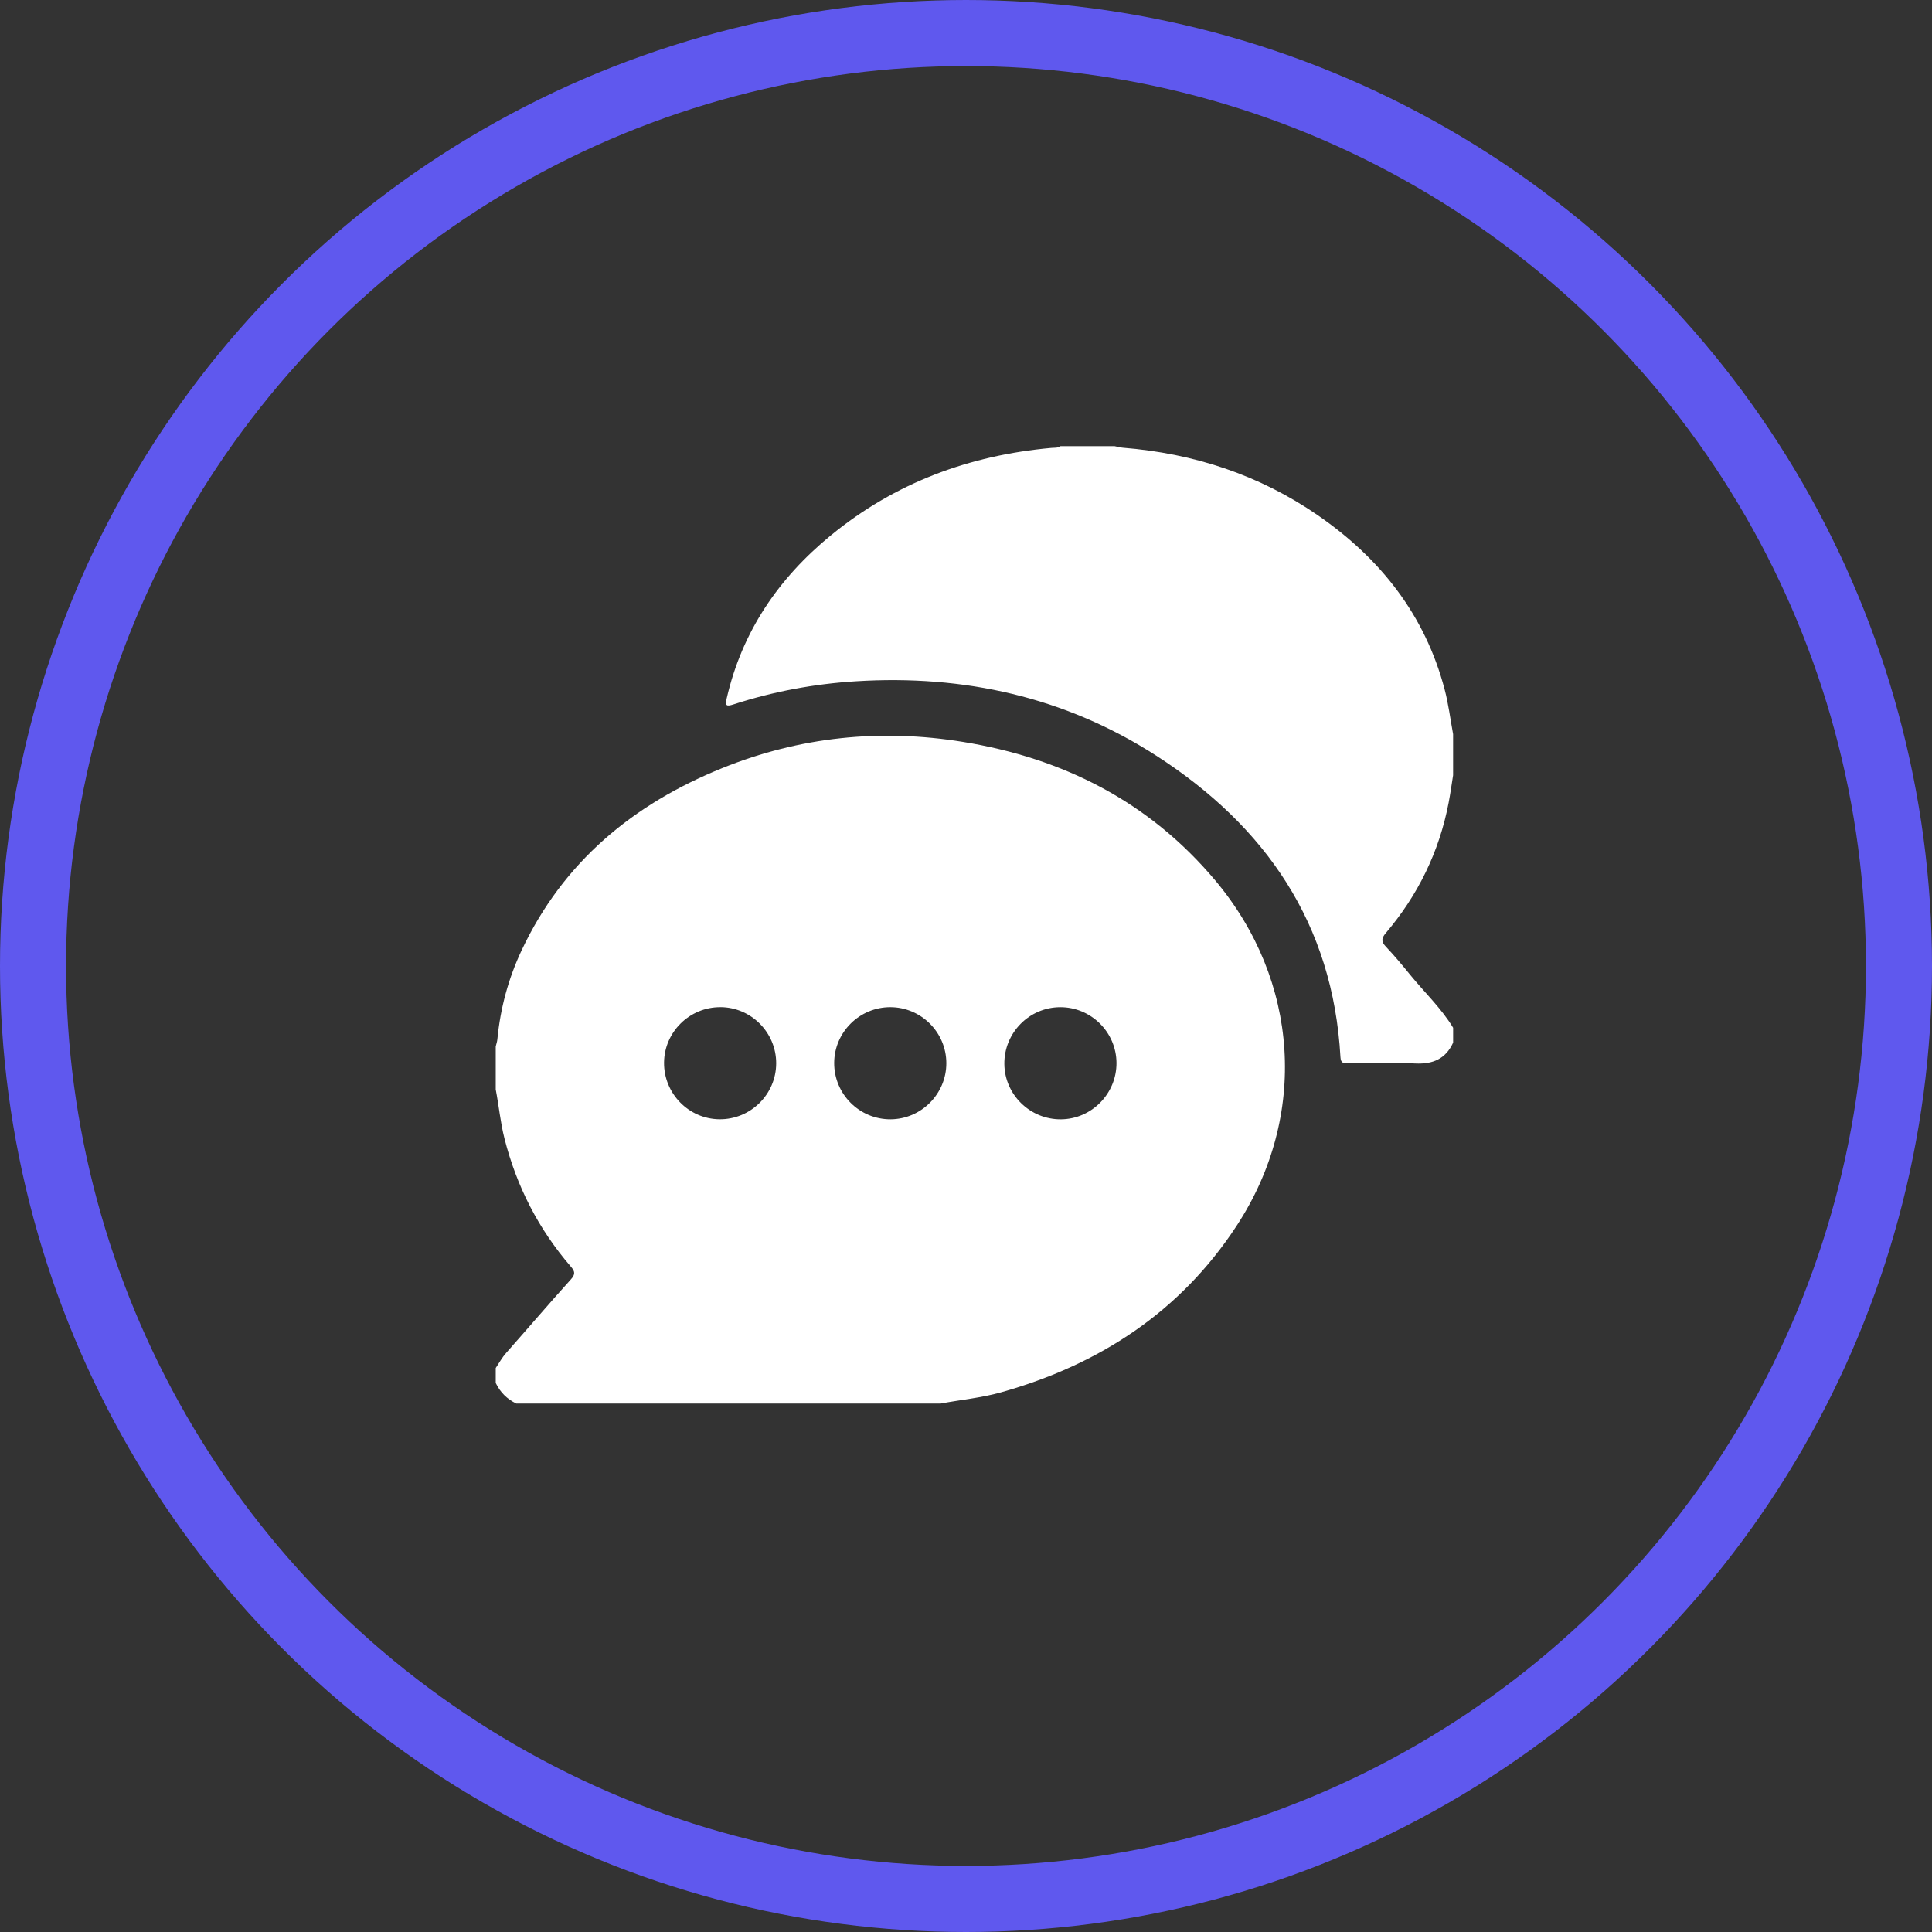 <?xml version="1.0" encoding="UTF-8"?> <svg xmlns="http://www.w3.org/2000/svg" width="117" height="117" viewBox="0 0 117 117" fill="none"><rect x="0" y="0" width="117" height="117" fill="#333333" stroke="none"/><circle cx="58.5" cy="58.5" r="56.5" stroke="#5F58EE" stroke-width="4"></circle><path d="M30.021 65.974C30.021 65.106 30.021 64.237 30.021 63.369C30.056 63.224 30.108 63.081 30.121 62.933C30.301 61.058 30.785 59.263 31.584 57.561C34.106 52.189 38.354 48.688 43.758 46.508C48.446 44.616 53.323 44.118 58.308 44.927C64.379 45.914 69.579 48.543 73.584 53.306C78.692 59.38 79.234 67.595 74.893 74.228C71.477 79.449 66.577 82.642 60.626 84.318C59.427 84.656 58.189 84.768 56.97 84.997H31.267C30.706 84.729 30.29 84.314 30.021 83.752V82.846C30.227 82.538 30.404 82.212 30.654 81.93C31.965 80.45 33.249 78.946 34.572 77.478C34.858 77.163 34.821 76.994 34.566 76.7C32.615 74.439 31.29 71.853 30.553 68.959C30.302 67.974 30.213 66.966 30.02 65.974H30.021ZM43.628 60.993C41.762 60.984 40.228 62.495 40.214 64.354C40.201 66.22 41.706 67.761 43.562 67.782C45.449 67.804 47.002 66.274 47.005 64.391C47.007 62.528 45.49 61 43.63 60.991L43.628 60.993ZM57.309 64.382C57.306 62.519 55.784 60.997 53.92 60.993C52.056 60.99 50.526 62.504 50.517 64.366C50.508 66.253 52.047 67.793 53.932 67.784C55.791 67.775 57.312 66.243 57.309 64.382ZM67.613 64.367C67.602 62.507 66.073 60.99 64.21 60.994C62.326 60.997 60.801 62.548 60.822 64.44C60.843 66.295 62.388 67.802 64.252 67.785C66.108 67.77 67.622 66.23 67.613 64.369V64.367Z" fill="white"></path><path d="M87.998 63.143C87.549 64.127 86.775 64.452 85.717 64.404C84.361 64.342 83.001 64.385 81.642 64.391C81.376 64.391 81.198 64.399 81.177 64.026C80.726 55.947 76.649 50.033 70.024 45.765C64.506 42.209 58.377 40.85 51.843 41.257C49.308 41.414 46.832 41.876 44.419 42.658C43.981 42.8 43.906 42.741 44.01 42.285C44.941 38.243 47.149 35.014 50.319 32.418C54.201 29.238 58.699 27.573 63.672 27.125C63.856 27.108 64.053 27.14 64.219 27.02C65.313 27.02 66.408 27.02 67.503 27.02C67.667 27.052 67.83 27.101 67.998 27.114C72.289 27.458 76.257 28.755 79.809 31.206C83.596 33.818 86.298 37.243 87.485 41.749C87.719 42.635 87.831 43.554 87.998 44.459V46.95C87.909 47.504 87.834 48.061 87.728 48.612C87.16 51.581 85.873 54.208 83.922 56.506C83.638 56.841 83.649 57.034 83.937 57.339C84.441 57.872 84.914 58.437 85.377 59.008C86.252 60.084 87.274 61.041 88 62.239V63.144L87.998 63.143Z" fill="white"></path></svg> 
